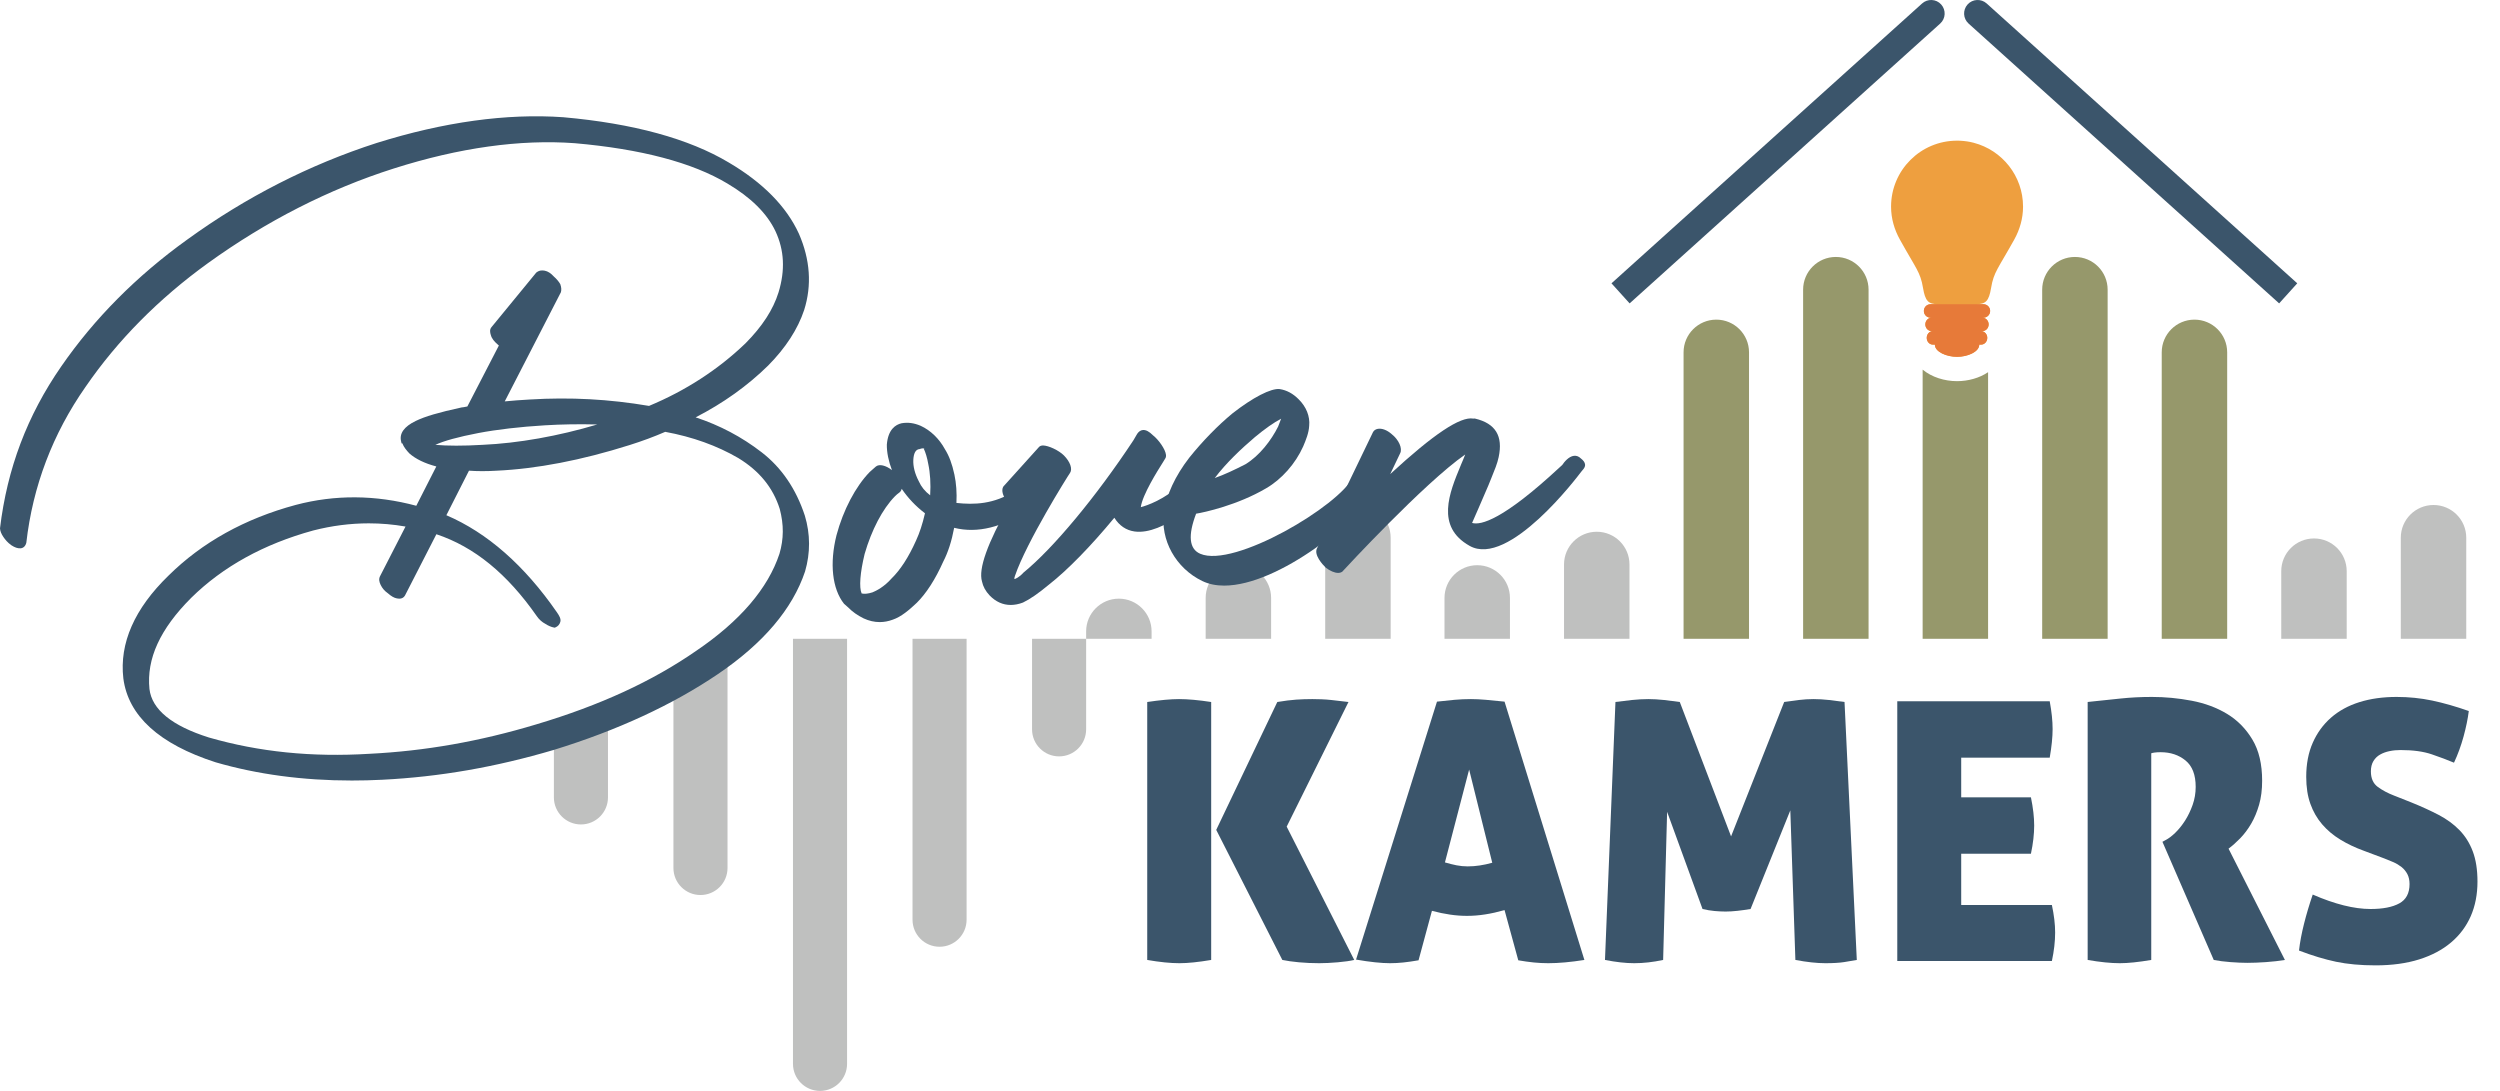 <?xml version="1.0" encoding="UTF-8"?>
<svg width="110px" height="48px" viewBox="0 0 110 48" version="1.1" xmlns="http://www.w3.org/2000/svg" xmlns:xlink="http://www.w3.org/1999/xlink">
    <title>bovenkamers.com/logo/logo-dark</title>
    <g id="bovenkamers.com/logo/logo-dark" stroke="none" stroke-width="1" fill="none" fill-rule="evenodd">
        <g id="Group-3" transform="translate(0, 0)">
            <path d="M53.049,28.108 L53.049,26.309 C53.049,25.514 53.694,24.869 54.49,24.869 C55.285,24.869 55.929,25.514 55.929,26.309 L55.929,28.108 L53.049,28.108 Z" id="Fill-1" fill="#BFC0BF"></path>
            <path d="M58.309,28.108 L58.309,23.66 C58.309,22.864 58.954,22.22 59.749,22.22 C60.545,22.22 61.189,22.864 61.189,23.66 L61.189,28.108 L58.309,28.108 Z" id="Fill-3" fill="#BFC0BF"></path>
            <path d="M105.635,28.108 L105.635,23.66 C105.635,22.864 106.28,22.22 107.075,22.22 C107.871,22.22 108.515,22.864 108.515,23.66 L108.515,28.108 L105.635,28.108 Z" id="Fill-5" fill="#BFC0BF"></path>
            <path d="M63.558,28.108 L63.558,26.309 C63.558,25.514 64.202,24.869 64.998,24.869 C65.793,24.869 66.438,25.514 66.438,26.309 L66.438,28.108 L63.558,28.108 Z" id="Fill-7" fill="#BFC0BF"></path>
            <path d="M68.817,28.108 L68.817,24.837 C68.817,24.042 69.462,23.397 70.257,23.397 C71.053,23.397 71.697,24.042 71.697,24.837 L71.697,28.108 L68.817,28.108 Z" id="Fill-9" fill="#BFC0BF"></path>
            <path d="M74.077,28.108 L74.077,15.504 C74.077,14.708 74.722,14.064 75.517,14.064 C76.313,14.064 76.957,14.708 76.957,15.504 L76.957,28.108 L74.077,28.108 Z" id="Fill-11" fill="#96986B"></path>
            <path d="M79.337,28.108 L79.337,12.746 C79.337,11.951 79.981,11.306 80.777,11.306 C81.572,11.306 82.217,11.951 82.217,12.746 L82.217,28.108 L79.337,28.108 Z" id="Fill-13" fill="#96986B"></path>
            <path d="M89.856,28.108 L89.856,12.746 C89.856,11.951 90.501,11.306 91.296,11.306 C92.092,11.306 92.736,11.951 92.736,12.746 L92.736,28.108 L89.856,28.108 Z" id="Fill-15" fill="#96986B"></path>
            <path d="M95.116,28.108 L95.116,15.504 C95.116,14.708 95.761,14.064 96.556,14.064 C97.351,14.064 97.996,14.708 97.996,15.504 L97.996,28.108 L95.116,28.108 Z" id="Fill-17" fill="#96986B"></path>
            <path d="M100.375,28.108 L100.375,25.132 C100.375,24.336 101.02,23.692 101.816,23.692 C102.611,23.692 103.255,24.336 103.255,25.132 L103.255,28.108 L100.375,28.108 Z" id="Fill-19" fill="#BFC0BF"></path>
            <path d="M42.53,28.108 L42.53,40.467 C42.53,41.125 41.997,41.657 41.34,41.657 C40.683,41.657 40.151,41.125 40.151,40.467 L40.151,28.108 L42.53,28.108 Z" id="Fill-21" fill="#BFC0BF"></path>
            <path d="M47.79,28.108 L47.79,32.091 C47.79,32.748 47.257,33.281 46.6,33.281 C45.943,33.281 45.41,32.748 45.41,32.091 L45.41,28.108 L47.79,28.108 Z" id="Fill-23" fill="#BFC0BF"></path>
            <path d="M32.011,28.835 L32.011,38.191 C32.011,38.848 31.478,39.381 30.821,39.381 C30.164,39.381 29.631,38.848 29.631,38.191 L29.631,30.333 L32.011,28.835 Z" id="Fill-25" fill="#BFC0BF"></path>
            <path d="M26.751,31.712 L26.751,35.086 C26.751,35.743 26.218,36.276 25.561,36.276 C24.905,36.276 24.371,35.743 24.371,35.086 L24.371,32.568 L26.751,31.712 Z" id="Fill-27" fill="#BFC0BF"></path>
            <path d="M37.271,28.108 L37.271,46.81 C37.271,47.467 36.738,48 36.081,48 C35.424,48 34.891,47.467 34.891,46.81 L34.891,28.108 L37.271,28.108 Z" id="Fill-29" fill="#BFC0BF"></path>
            <path d="M56.614,36.372 L59.586,42.238 C59.406,42.28 59.165,42.315 58.863,42.341 C58.561,42.367 58.288,42.381 58.045,42.381 C57.737,42.381 57.441,42.367 57.154,42.341 C56.869,42.315 56.624,42.28 56.423,42.238 L53.514,36.515 L56.201,30.888 C56.519,30.835 56.794,30.8 57.027,30.784 C57.261,30.768 57.498,30.76 57.743,30.76 C57.859,30.76 57.992,30.763 58.14,30.768 C58.288,30.774 58.434,30.784 58.577,30.8 C58.72,30.816 58.858,30.832 58.991,30.848 C59.123,30.864 59.237,30.877 59.333,30.888 L56.614,36.372 Z M50.478,30.888 C50.764,30.845 51.024,30.814 51.257,30.792 C51.489,30.771 51.697,30.76 51.877,30.76 C52.067,30.76 52.282,30.771 52.521,30.792 C52.759,30.814 53.016,30.845 53.292,30.888 L53.292,42.238 C52.73,42.333 52.263,42.381 51.893,42.381 C51.501,42.381 51.029,42.333 50.478,42.238 L50.478,30.888 Z" id="Fill-31" fill="#3B556B"></path>
            <path d="M64.642,33.86 L63.577,37.946 C63.757,37.999 63.926,38.041 64.085,38.073 C64.244,38.104 64.408,38.121 64.578,38.121 C64.758,38.121 64.936,38.107 65.111,38.08 C65.286,38.054 65.469,38.015 65.659,37.961 L64.642,33.86 Z M62.416,42.253 C62.172,42.296 61.95,42.327 61.748,42.349 C61.547,42.37 61.351,42.381 61.16,42.381 C60.97,42.381 60.749,42.367 60.501,42.341 C60.251,42.315 59.974,42.275 59.666,42.222 L63.227,30.872 C63.502,30.84 63.759,30.814 63.998,30.792 C64.236,30.771 64.477,30.76 64.721,30.76 C64.922,30.76 65.143,30.771 65.381,30.792 C65.619,30.814 65.892,30.84 66.2,30.872 L69.713,42.238 C69.109,42.333 68.578,42.381 68.123,42.381 C67.911,42.381 67.699,42.37 67.487,42.349 C67.275,42.327 67.047,42.296 66.804,42.253 L66.2,40.044 C65.902,40.129 65.619,40.192 65.349,40.234 C65.078,40.277 64.811,40.298 64.546,40.298 C64.302,40.298 64.054,40.28 63.799,40.242 C63.545,40.206 63.28,40.15 63.005,40.076 L62.416,42.253 Z" id="Fill-33" fill="#3B556B"></path>
            <path d="M71.08,30.887 C71.303,30.856 71.543,30.827 71.803,30.8 C72.063,30.774 72.304,30.76 72.527,30.76 C72.739,30.76 72.969,30.774 73.218,30.8 C73.467,30.827 73.697,30.856 73.91,30.887 L76.167,36.801 L78.504,30.887 C78.716,30.856 78.93,30.827 79.147,30.8 C79.364,30.774 79.579,30.76 79.791,30.76 C80.014,30.76 80.242,30.774 80.475,30.8 C80.708,30.827 80.936,30.856 81.159,30.887 L81.699,42.238 C81.529,42.27 81.341,42.301 81.135,42.333 C80.928,42.365 80.655,42.381 80.316,42.381 C79.945,42.381 79.505,42.333 78.997,42.238 L78.774,35.656 L77.025,39.996 C76.834,40.028 76.644,40.055 76.453,40.076 C76.262,40.097 76.087,40.108 75.928,40.108 C75.77,40.108 75.605,40.099 75.436,40.084 C75.266,40.068 75.091,40.039 74.911,39.996 L73.353,35.72 L73.178,42.238 C72.733,42.333 72.309,42.381 71.907,42.381 C71.535,42.381 71.107,42.333 70.619,42.238 L71.08,30.887 Z" id="Fill-35" fill="#3B556B"></path>
            <path d="M89.504,36.324 C89.504,36.695 89.457,37.109 89.361,37.564 L86.293,37.564 L86.293,39.821 L90.283,39.821 C90.378,40.267 90.426,40.669 90.426,41.03 C90.426,41.422 90.378,41.84 90.283,42.285 L83.48,42.285 L83.48,30.856 L90.188,30.856 C90.23,31.089 90.262,31.306 90.283,31.507 C90.304,31.709 90.315,31.9 90.315,32.08 C90.315,32.429 90.272,32.848 90.188,33.336 L86.293,33.336 L86.293,35.084 L89.361,35.084 C89.457,35.55 89.504,35.964 89.504,36.324" id="Fill-37" fill="#3B556B"></path>
            <path d="M91.857,30.887 C92.376,30.835 92.855,30.784 93.295,30.736 C93.735,30.689 94.199,30.665 94.686,30.665 C95.269,30.665 95.852,30.721 96.435,30.832 C97.018,30.943 97.537,31.136 97.993,31.412 C98.448,31.688 98.819,32.064 99.105,32.541 C99.392,33.018 99.534,33.622 99.534,34.353 C99.534,34.746 99.49,35.098 99.4,35.41 C99.309,35.723 99.193,36.001 99.05,36.245 C98.907,36.489 98.748,36.7 98.573,36.881 C98.398,37.061 98.226,37.214 98.056,37.341 L100.536,42.238 C100.282,42.28 100.004,42.312 99.702,42.333 C99.4,42.354 99.127,42.365 98.883,42.365 C98.671,42.365 98.425,42.354 98.143,42.333 C97.863,42.312 97.616,42.28 97.405,42.238 L95.147,37.039 L95.29,36.96 C95.418,36.896 95.558,36.791 95.712,36.642 C95.865,36.494 96.008,36.316 96.141,36.11 C96.273,35.903 96.384,35.673 96.475,35.418 C96.565,35.164 96.61,34.899 96.61,34.623 C96.61,34.093 96.462,33.707 96.165,33.463 C95.868,33.219 95.502,33.097 95.068,33.097 C94.962,33.097 94.872,33.103 94.798,33.113 C94.723,33.124 94.676,33.135 94.655,33.145 L94.655,42.238 C94.093,42.333 93.632,42.381 93.272,42.381 C92.879,42.381 92.407,42.333 91.857,42.238 L91.857,30.887 Z" id="Fill-39" fill="#3B556B"></path>
            <path d="M106.1,35.307 C106.545,35.487 106.945,35.67 107.3,35.855 C107.655,36.041 107.96,36.263 108.214,36.523 C108.468,36.783 108.664,37.095 108.802,37.461 C108.94,37.827 109.009,38.269 109.009,38.788 C109.009,39.35 108.911,39.856 108.715,40.307 C108.518,40.757 108.23,41.144 107.848,41.467 C107.467,41.79 106.998,42.039 106.442,42.214 C105.885,42.389 105.247,42.476 104.526,42.476 C103.869,42.476 103.289,42.423 102.785,42.317 C102.282,42.211 101.739,42.047 101.156,41.824 C101.198,41.453 101.273,41.059 101.379,40.64 C101.484,40.221 101.612,39.795 101.76,39.361 C102.735,39.785 103.583,39.996 104.304,39.996 C104.844,39.996 105.265,39.915 105.567,39.75 C105.87,39.586 106.02,39.302 106.02,38.899 C106.02,38.73 105.988,38.584 105.925,38.462 C105.861,38.341 105.776,38.237 105.671,38.152 C105.564,38.068 105.446,37.996 105.313,37.937 C105.181,37.88 105.045,37.824 104.908,37.771 L104.017,37.437 C103.636,37.299 103.289,37.135 102.976,36.944 C102.664,36.754 102.396,36.528 102.173,36.268 C101.951,36.009 101.778,35.71 101.657,35.37 C101.535,35.031 101.474,34.634 101.474,34.178 C101.474,33.616 101.569,33.118 101.76,32.684 C101.951,32.249 102.219,31.881 102.563,31.579 C102.907,31.277 103.323,31.049 103.811,30.895 C104.298,30.742 104.844,30.665 105.448,30.665 C105.988,30.665 106.51,30.718 107.014,30.824 C107.517,30.93 108.055,31.084 108.627,31.285 C108.585,31.624 108.508,31.998 108.397,32.406 C108.285,32.814 108.145,33.198 107.976,33.558 C107.7,33.442 107.376,33.319 107.006,33.193 C106.635,33.065 106.174,33.002 105.623,33.002 C105.453,33.002 105.291,33.017 105.138,33.05 C104.985,33.081 104.846,33.132 104.725,33.201 C104.603,33.269 104.505,33.365 104.431,33.486 C104.357,33.608 104.319,33.76 104.319,33.94 C104.319,34.247 104.42,34.475 104.621,34.623 C104.823,34.772 105.061,34.899 105.337,35.005 L106.1,35.307 Z" id="Fill-41" fill="#3B556B"></path>
            <path d="M47.79,28.108 L47.79,27.781 C47.79,26.986 48.435,26.341 49.23,26.341 C50.025,26.341 50.67,26.986 50.67,27.781 L50.67,28.108 L47.79,28.108 Z" id="Fill-43" fill="#BFC0BF"></path>
            <path d="M86.836,6.28 C86.791,6.268 86.746,6.258 86.701,6.249 C86.699,6.248 86.697,6.248 86.696,6.247 C86.663,6.241 86.63,6.236 86.597,6.23 C86.582,6.228 86.567,6.224 86.553,6.222 C86.523,6.217 86.494,6.214 86.465,6.211 C86.446,6.208 86.427,6.205 86.407,6.204 C86.381,6.201 86.354,6.199 86.328,6.198 C86.305,6.196 86.283,6.193 86.26,6.193 C86.236,6.191 86.212,6.191 86.188,6.19 C86.163,6.19 86.136,6.189 86.11,6.189 C84.507,6.189 83.207,7.488 83.207,9.092 C83.207,9.62 83.355,10.111 83.595,10.541 C84.307,11.826 84.496,11.966 84.612,12.665 C84.71,13.25 84.845,13.386 85.287,13.386 L84.946,13.386 C84.782,13.386 84.65,13.518 84.65,13.682 C84.65,13.845 84.782,13.978 84.946,13.978 L84.998,13.978 C84.842,13.978 84.715,14.111 84.715,14.274 C84.715,14.438 84.842,14.57 84.998,14.57 L85.046,14.57 C84.897,14.57 84.776,14.703 84.776,14.866 C84.776,15.03 84.897,15.162 85.046,15.162 L85.134,15.162 C85.134,15.486 85.655,15.701 86.11,15.701 C86.566,15.701 87.087,15.486 87.087,15.162 L87.169,15.162 C87.319,15.162 87.44,15.03 87.44,14.866 C87.44,14.703 87.319,14.57 87.169,14.57 L87.218,14.57 C87.374,14.57 87.501,14.438 87.501,14.274 C87.501,14.111 87.374,13.978 87.218,13.978 L87.27,13.978 C87.433,13.978 87.566,13.845 87.566,13.682 C87.566,13.518 87.433,13.386 87.27,13.386 L86.934,13.386 C87.376,13.386 87.511,13.249 87.609,12.665 C87.725,11.966 87.913,11.826 88.627,10.541 C88.866,10.111 89.014,9.62 89.014,9.092 C89.014,7.743 88.093,6.609 86.846,6.283 C86.843,6.282 86.839,6.281 86.836,6.28 Z" id="Fill-117" fill="#EE9F3F"></path>
            <path d="M70.905,12.466 L84.571,0.154 C84.815,-0.067 85.191,-0.048 85.411,0.196 C85.631,0.44 85.613,0.816 85.369,1.036 L71.703,13.349 L70.905,12.466 Z" id="Fill-119" fill="#3B556B"></path>
            <path d="M101.079,12.466 L87.415,0.154 C87.17,-0.067 86.794,-0.048 86.574,0.196 C86.354,0.44 86.373,0.816 86.617,1.036 L100.282,13.349 L101.079,12.466 Z" id="Fill-121" fill="#3B556B"></path>
            <path d="M85.287,13.386 L84.946,13.386 C84.782,13.386 84.65,13.518 84.65,13.682 C84.65,13.846 84.782,13.978 84.946,13.978 L84.998,13.978 C84.842,13.978 84.715,14.111 84.715,14.274 C84.715,14.438 84.842,14.57 84.998,14.57 L85.046,14.57 C84.897,14.57 84.776,14.703 84.776,14.866 C84.776,15.03 84.897,15.163 85.046,15.163 L85.134,15.163 C85.134,15.486 85.655,15.701 86.11,15.701 L86.111,15.701 C86.566,15.701 87.087,15.486 87.087,15.163 L87.169,15.163 C87.319,15.163 87.44,15.03 87.44,14.866 C87.44,14.703 87.319,14.57 87.169,14.57 L87.218,14.57 C87.374,14.57 87.5,14.438 87.5,14.274 C87.5,14.111 87.374,13.978 87.218,13.978 L87.27,13.978 C87.434,13.978 87.566,13.846 87.566,13.682 C87.566,13.518 87.434,13.386 87.27,13.386 L86.934,13.386 L85.287,13.386 Z" id="Fill-123" fill="#E77A39"></path>
            <path d="M19.156,19.573 C19.663,19.621 20.403,19.622 21.224,19.573 L21.226,19.573 C22.801,19.503 24.574,19.188 26.28,18.677 C25.486,18.656 24.713,18.669 23.973,18.714 C22.877,18.78 21.863,18.898 21.041,19.055 C20.163,19.224 19.529,19.398 19.156,19.573 M16.226,23.027 C15.416,23.027 14.599,23.132 13.783,23.341 C11.612,23.936 9.804,24.933 8.411,26.307 C7.042,27.677 6.442,28.988 6.576,30.315 C6.682,31.218 7.563,31.937 9.191,32.45 C11.406,33.087 13.717,33.322 16.255,33.167 C18.707,33.045 21.108,32.622 23.594,31.873 C26.398,31.037 28.704,29.976 30.644,28.629 C32.564,27.324 33.792,25.89 34.296,24.367 C34.487,23.715 34.492,23.087 34.309,22.394 C34.013,21.457 33.416,20.722 32.486,20.155 C31.549,19.609 30.467,19.221 29.27,19.001 C28.787,19.211 28.261,19.407 27.704,19.582 C25.584,20.252 23.611,20.631 21.842,20.711 C21.403,20.737 21.008,20.737 20.635,20.71 L19.64,22.67 C21.442,23.441 23.08,24.88 24.51,26.95 C24.607,27.091 24.69,27.229 24.655,27.36 C24.624,27.476 24.549,27.561 24.437,27.606 L24.408,27.618 L24.377,27.612 C24.253,27.588 24.126,27.534 24,27.452 C23.852,27.375 23.722,27.26 23.622,27.115 C22.317,25.244 20.87,24.063 19.201,23.506 L17.819,26.203 C17.717,26.377 17.531,26.342 17.461,26.329 C17.34,26.307 17.215,26.235 17.068,26.105 C16.921,26.002 16.82,25.885 16.747,25.732 C16.692,25.616 16.648,25.478 16.733,25.331 L17.843,23.168 C17.309,23.074 16.769,23.027 16.226,23.027 M15.481,34.343 C13.333,34.343 11.321,34.074 9.485,33.54 C7.005,32.74 5.64,31.498 5.427,29.848 C5.248,28.301 5.917,26.78 7.415,25.326 C8.894,23.864 10.778,22.817 13.014,22.216 C14.743,21.759 16.526,21.772 18.317,22.254 L19.198,20.524 C18.69,20.39 18.291,20.197 18.013,19.951 C17.897,19.828 17.767,19.677 17.703,19.506 L17.67,19.509 L17.649,19.422 C17.563,19.073 17.779,18.771 18.29,18.523 C18.702,18.323 19.287,18.15 20.311,17.927 L20.327,17.925 C20.376,17.922 20.419,17.913 20.462,17.904 C20.495,17.897 20.529,17.89 20.564,17.885 L21.95,15.203 L21.896,15.155 C21.747,15.024 21.638,14.902 21.594,14.735 C21.562,14.633 21.535,14.496 21.63,14.389 L23.596,11.993 C23.736,11.883 23.863,11.891 23.97,11.911 C24.106,11.937 24.238,12.021 24.373,12.171 C24.489,12.272 24.586,12.387 24.653,12.503 C24.703,12.651 24.708,12.754 24.68,12.857 L22.209,17.661 C22.559,17.624 22.927,17.602 23.313,17.578 C25.093,17.469 26.804,17.562 28.557,17.86 C30.172,17.187 31.6,16.261 32.803,15.105 C33.543,14.358 34.019,13.624 34.256,12.863 C34.553,11.887 34.509,11.007 34.121,10.175 C33.752,9.393 33.039,8.686 32.001,8.073 C30.467,7.154 28.21,6.557 25.291,6.301 C22.885,6.124 20.204,6.499 17.326,7.414 C14.475,8.321 11.725,9.721 9.15,11.578 C6.982,13.144 5.172,14.974 3.768,17.016 C2.319,19.086 1.441,21.396 1.158,23.883 C1.119,24.033 1.025,24.118 0.902,24.126 C0.777,24.133 0.651,24.09 0.5,23.991 C0.328,23.869 0.229,23.743 0.148,23.625 C0.057,23.492 0.007,23.365 0,23.248 C0.317,20.609 1.197,18.285 2.693,16.125 C4.145,14.022 6.008,12.145 8.232,10.546 C10.81,8.677 13.616,7.245 16.573,6.291 C19.534,5.364 22.297,4.983 24.784,5.158 C27.862,5.432 30.311,6.102 32.065,7.15 C33.567,8.034 34.605,9.088 35.151,10.282 C35.649,11.423 35.727,12.552 35.383,13.64 C35.104,14.481 34.571,15.303 33.799,16.084 C32.888,16.979 31.815,17.744 30.608,18.363 C31.68,18.718 32.631,19.221 33.508,19.897 C34.386,20.572 35.027,21.512 35.414,22.691 C35.657,23.504 35.659,24.328 35.423,25.143 C34.871,26.792 33.581,28.311 31.587,29.661 C29.59,31.014 27.162,32.136 24.371,32.995 C21.81,33.753 19.34,34.183 16.817,34.309 C16.366,34.332 15.921,34.343 15.481,34.343" id="Fill-125" fill="#3B556B"></path>
            <path d="M44.471,26.618 C44.127,26.618 43.814,26.478 43.546,26.202 C43.361,26.005 43.254,25.808 43.207,25.582 C43.045,25.03 43.441,23.915 44.417,22.181 L44.417,22.18 C44.215,21.981 44.097,21.744 44.103,21.561 C44.108,21.451 44.155,21.389 44.194,21.356 L45.713,19.671 C45.752,19.626 45.812,19.602 45.891,19.6 C46.131,19.604 46.579,19.807 46.814,20.041 C47.088,20.318 47.198,20.632 47.082,20.807 C46.977,20.954 45.161,23.859 44.66,25.335 C44.621,25.445 44.634,25.478 44.634,25.479 L44.635,25.479 C44.671,25.479 44.856,25.395 45.031,25.196 C46.348,24.123 48.243,21.84 49.873,19.369 L50.037,19.087 C50.11,18.982 50.193,18.929 50.288,18.921 C50.421,18.91 50.561,18.984 50.734,19.156 C50.974,19.343 51.28,19.766 51.304,20.02 C51.309,20.084 51.297,20.138 51.267,20.18 C51.253,20.208 51.224,20.253 51.17,20.339 C50.938,20.706 50.267,21.768 50.195,22.315 C50.473,22.245 51.233,21.977 51.95,21.318 C51.967,21.304 51.983,21.288 52.003,21.27 C52.158,21.128 52.52,20.792 52.823,21.092 C53.175,21.443 53.106,21.679 52.986,21.815 C52.909,21.892 51.2,23.565 49.92,23.385 C49.548,23.332 49.249,23.129 49.031,22.781 C47.989,24.042 46.971,25.084 46.155,25.722 C45.696,26.105 45.31,26.371 45.011,26.512 C44.825,26.583 44.644,26.618 44.471,26.618" id="Fill-127" fill="#3B556B"></path>
            <path d="M58.879,25.208 C58.725,25.208 58.521,25.123 58.331,24.975 C58.195,24.842 57.799,24.414 57.949,24.124 L60.411,19.016 C60.451,18.939 60.525,18.888 60.619,18.87 C60.803,18.835 61.033,18.924 61.231,19.099 C61.548,19.348 61.719,19.73 61.606,19.946 L61.169,20.861 C63.085,19.095 64.257,18.317 64.824,18.418 L64.887,18.414 L64.903,18.418 C65.803,18.63 66.142,19.186 65.94,20.118 C65.884,20.389 65.761,20.689 65.619,21.036 C65.575,21.142 65.531,21.251 65.486,21.364 C65.203,22.027 64.886,22.75 64.772,23.009 C65.153,23.123 66.138,22.873 68.618,20.569 C68.677,20.514 68.714,20.48 68.739,20.459 C68.821,20.336 69.02,20.08 69.258,20.055 C69.365,20.043 69.469,20.083 69.555,20.169 C69.673,20.261 69.735,20.347 69.743,20.439 C69.753,20.548 69.685,20.625 69.626,20.693 C69.605,20.716 69.584,20.741 69.564,20.769 C69.433,20.944 66.381,24.997 64.66,24.016 C63.156,23.171 63.773,21.682 64.268,20.487 L64.282,20.452 C64.346,20.302 64.412,20.149 64.47,19.997 C62.662,21.254 59.135,25.071 59.102,25.109 C59.073,25.155 59.013,25.191 58.937,25.203 C58.919,25.207 58.899,25.208 58.879,25.208" id="Fill-129" fill="#3B556B"></path>
            <path d="M55.217,19.232 C55.657,18.867 56.041,18.596 56.37,18.423 C56.316,18.549 56.291,18.643 56.237,18.77 C55.935,19.373 55.422,20.051 54.798,20.428 C54.32,20.673 53.87,20.885 53.449,21.034 C53.962,20.355 54.632,19.73 55.217,19.232 M60.37,20.748 C60.201,20.615 60.039,20.618 59.934,20.646 C59.742,20.695 59.598,20.851 59.542,20.981 C58.937,22.25 54.294,25.012 52.808,24.365 C52.322,24.154 52.263,23.561 52.629,22.602 C52.984,22.546 54.449,22.228 55.711,21.484 C56.391,21.091 57,20.404 57.34,19.643 C57.465,19.351 57.589,19.04 57.604,18.735 C57.646,18.322 57.476,17.896 57.138,17.566 C56.893,17.318 56.616,17.168 56.31,17.12 C55.927,17.072 55.117,17.494 54.229,18.189 C53.59,18.716 52.915,19.407 52.328,20.138 C51.705,20.947 51.321,21.776 51.216,22.533 C51.042,23.757 51.735,25.004 52.901,25.565 C53.187,25.704 53.512,25.767 53.864,25.767 C56.262,25.766 59.884,22.85 60.591,21.418 C60.7,21.16 60.646,20.992 60.37,20.748" id="Fill-131" fill="#3B556B"></path>
            <path d="M40.927,21.794 C40.701,21.623 40.534,21.418 40.428,21.178 C40.254,20.849 40.172,20.516 40.186,20.237 C40.2,19.959 40.28,19.77 40.465,19.759 C40.555,19.722 40.647,19.717 40.679,19.746 C40.679,19.746 40.66,19.746 40.648,19.747 C40.72,19.897 40.796,20.139 40.843,20.413 C40.929,20.808 40.959,21.299 40.927,21.794 M40.306,23.785 C39.979,24.516 39.617,25.076 39.225,25.456 C38.902,25.823 38.557,25.996 38.388,26.064 C38.191,26.126 38.038,26.142 37.912,26.112 C37.795,25.845 37.843,25.203 38.043,24.377 C38.349,23.317 38.832,22.394 39.373,21.841 C39.421,21.786 39.503,21.724 39.581,21.664 L39.607,21.642 C39.641,21.604 39.664,21.558 39.676,21.508 C39.949,21.912 40.296,22.279 40.699,22.584 C40.589,23.059 40.465,23.441 40.306,23.785 M45.341,21.64 C45.031,21.331 44.818,21.481 44.676,21.58 L44.65,21.598 C43.738,22.196 42.847,22.212 42.083,22.129 C42.106,21.688 42.075,21.259 41.994,20.882 C41.891,20.404 41.761,20.06 41.579,19.769 C41.326,19.304 40.948,18.937 40.511,18.736 C40.216,18.61 39.951,18.575 39.67,18.623 C39.404,18.684 39.075,18.895 39.021,19.561 C39.016,19.901 39.096,20.295 39.246,20.686 C38.979,20.476 38.688,20.405 38.54,20.527 C38.494,20.562 38.448,20.605 38.402,20.648 C38.361,20.686 38.32,20.725 38.267,20.768 C37.646,21.405 37.1,22.445 36.805,23.553 C36.496,24.788 36.616,25.909 37.137,26.566 L37.326,26.733 C37.506,26.918 37.726,27.074 38.002,27.21 C38.236,27.318 38.472,27.372 38.708,27.372 C38.901,27.372 39.094,27.336 39.285,27.264 C39.653,27.139 40.005,26.839 40.33,26.531 C40.749,26.122 41.156,25.49 41.504,24.709 C41.713,24.307 41.874,23.808 41.983,23.224 C43.006,23.478 44.092,23.21 45.392,22.385 C45.478,22.326 45.533,22.237 45.545,22.134 C45.558,22.029 45.534,21.859 45.341,21.64" id="Fill-133" fill="#3B556B"></path>
            <path d="M84.596,16.263 L84.596,28.108 L87.476,28.108 L87.476,16.376 C87.093,16.635 86.595,16.771 86.111,16.771 C85.561,16.771 84.994,16.595 84.596,16.263" id="Fill-135" fill="#96986B"></path>
        </g>
    </g>
</svg>